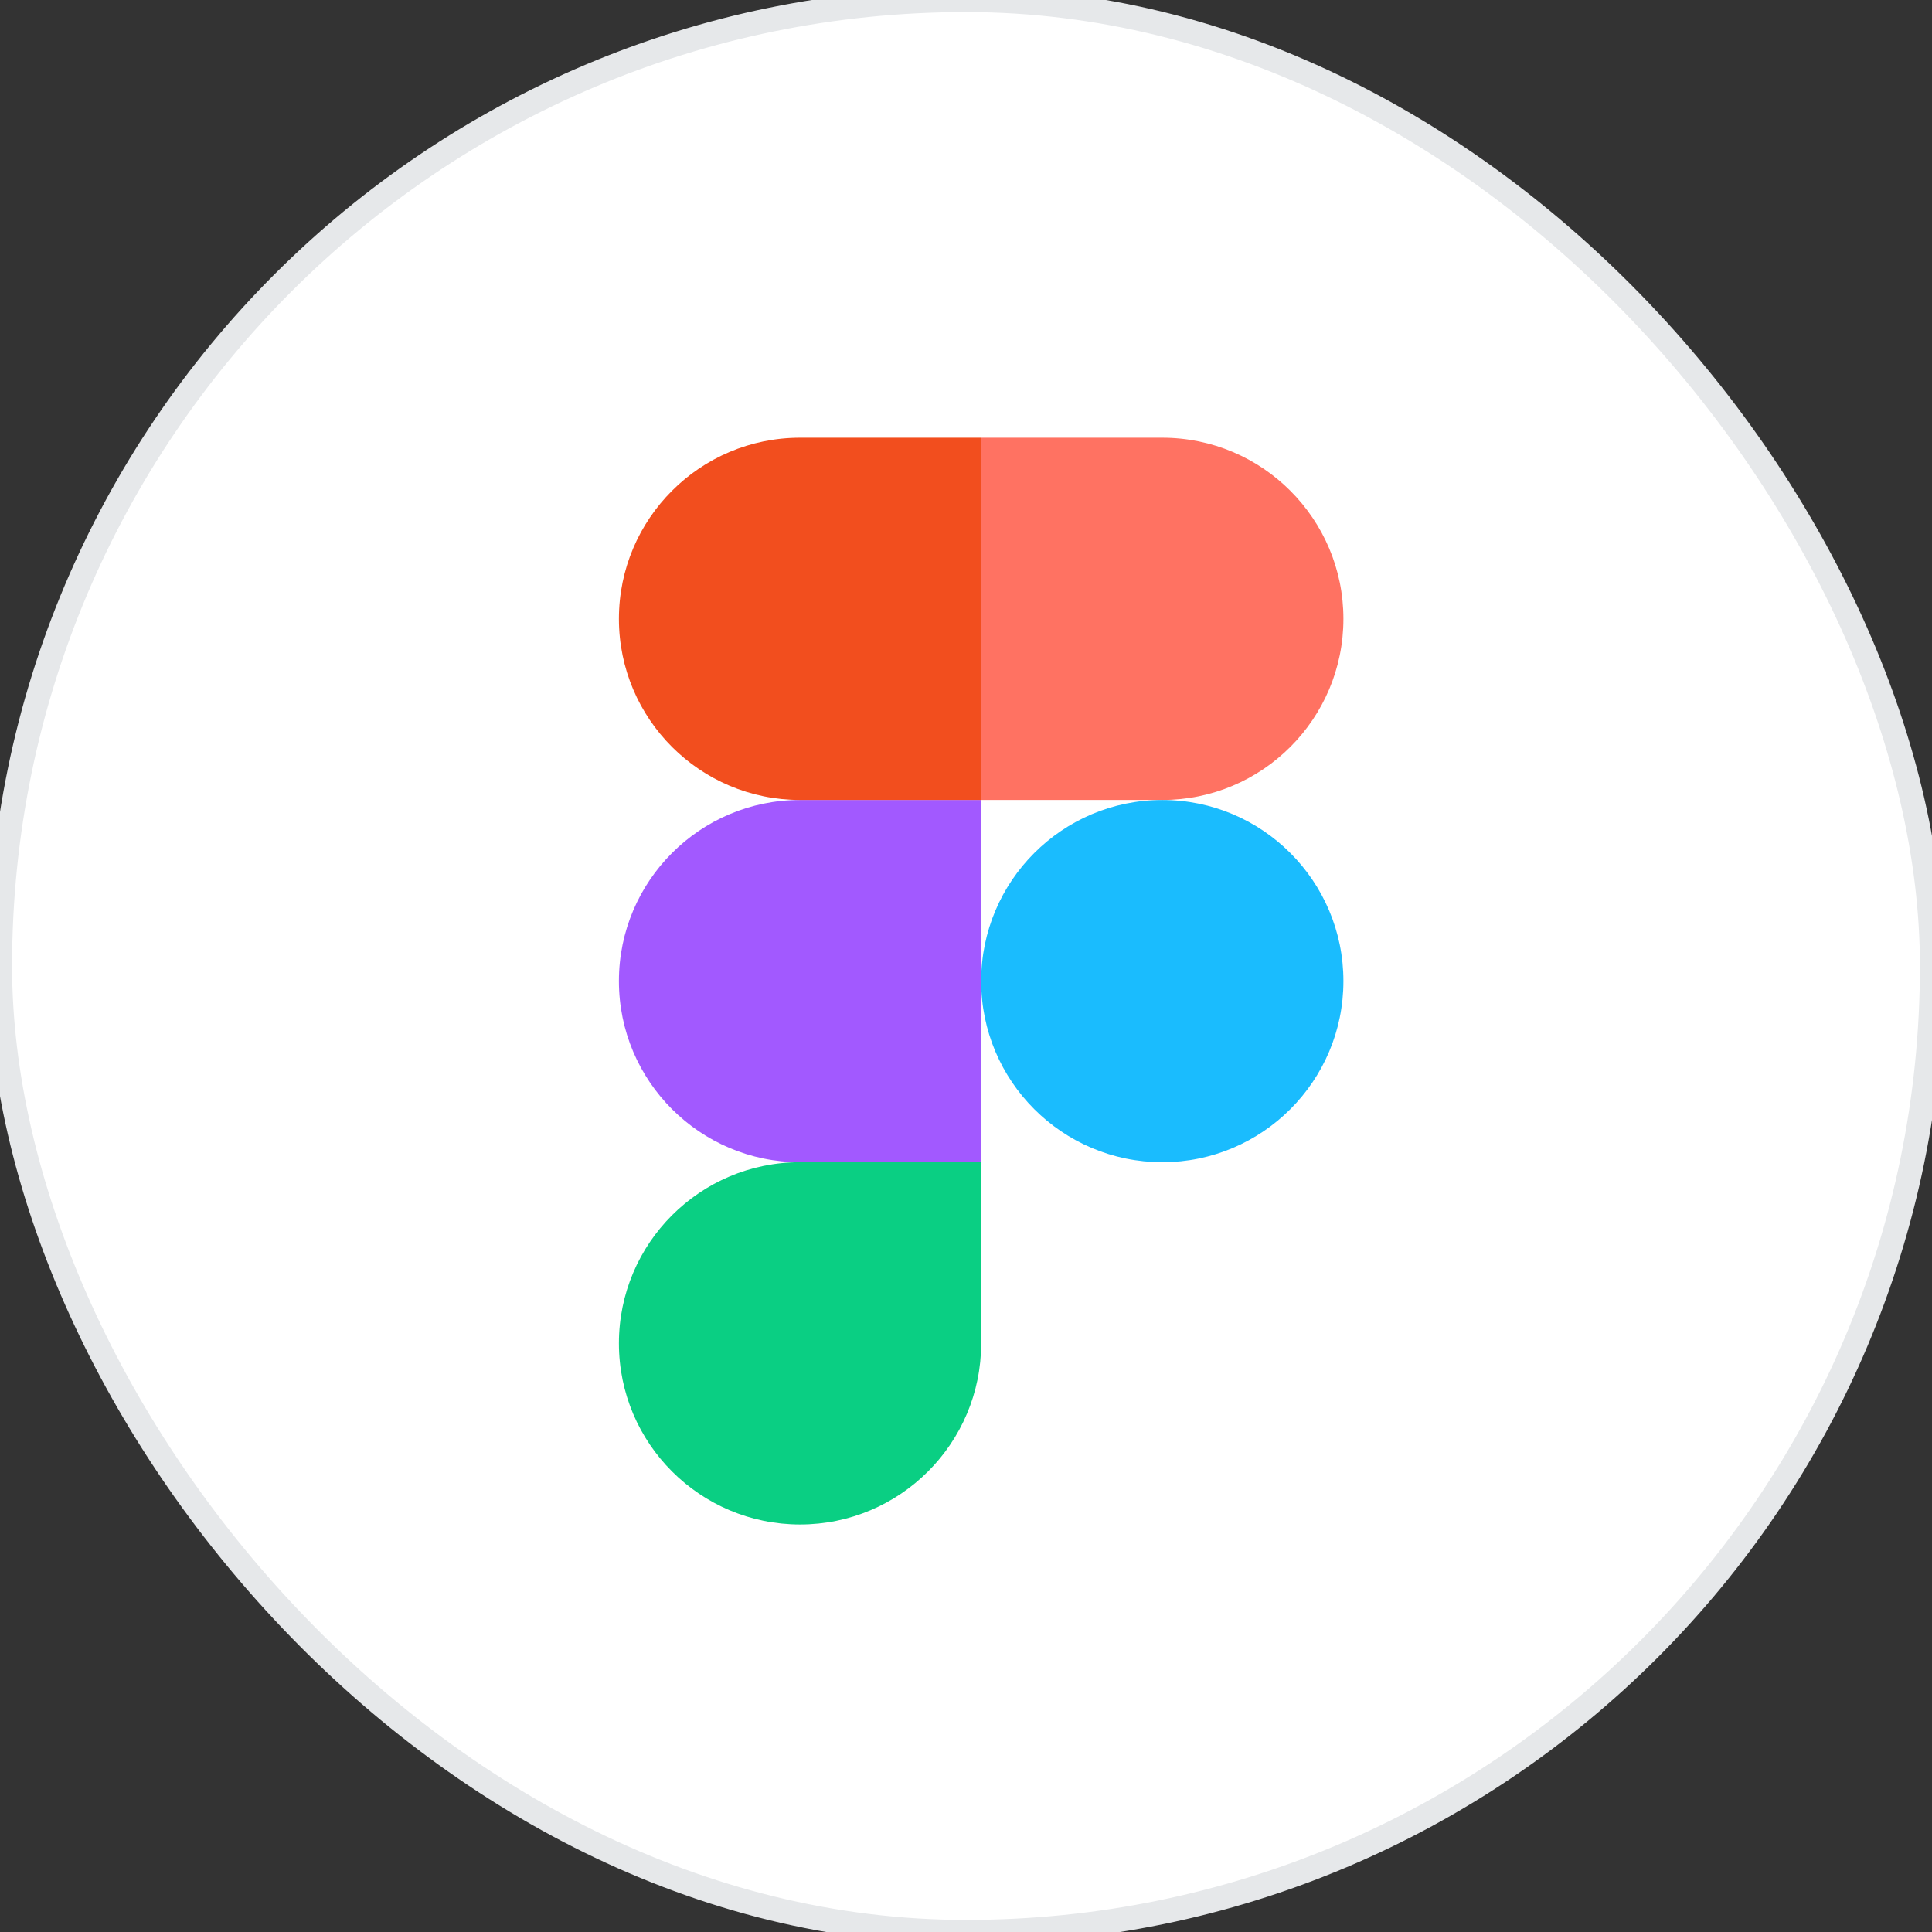 <svg xmlns="http://www.w3.org/2000/svg" width="80" height="80" fill="none"><rect width="100%" height="100%" fill="#333333" stroke="none"/><rect width="80" height="80" fill="#fff" rx="40"/><rect width="80" height="80" stroke="#E6E8EA" rx="40"/><g clip-path="url(#a)"><path fill="#0ACF83" d="M33.128 63.125c4.14 0 7.5-3.36 7.5-7.5v-7.5h-7.5c-4.14 0-7.5 3.36-7.5 7.5 0 4.14 3.36 7.5 7.5 7.5z"/><path fill="#A259FF" d="M25.628 40.625c0-4.14 3.36-7.5 7.5-7.5h7.5v15h-7.5c-4.14 0-7.5-3.36-7.5-7.5z"/><path fill="#F24E1E" d="M25.628 25.625c0-4.14 3.36-7.5 7.5-7.5h7.5v15h-7.5c-4.14 0-7.5-3.36-7.5-7.5z"/><path fill="#FF7262" d="M40.628 18.125h7.5c4.14 0 7.5 3.36 7.5 7.5 0 4.14-3.36 7.5-7.5 7.5h-7.5v-15z"/><path fill="#1ABCFE" d="M55.628 40.625c0 4.14-3.36 7.5-7.5 7.5-4.14 0-7.5-3.36-7.5-7.5 0-4.14 3.36-7.5 7.5-7.5 4.14 0 7.5 3.36 7.5 7.5z"/></g><defs><clipPath id="a"><path fill="#fff" d="M25.625 18.125h30.006v45H25.625z"/></clipPath></defs></svg>